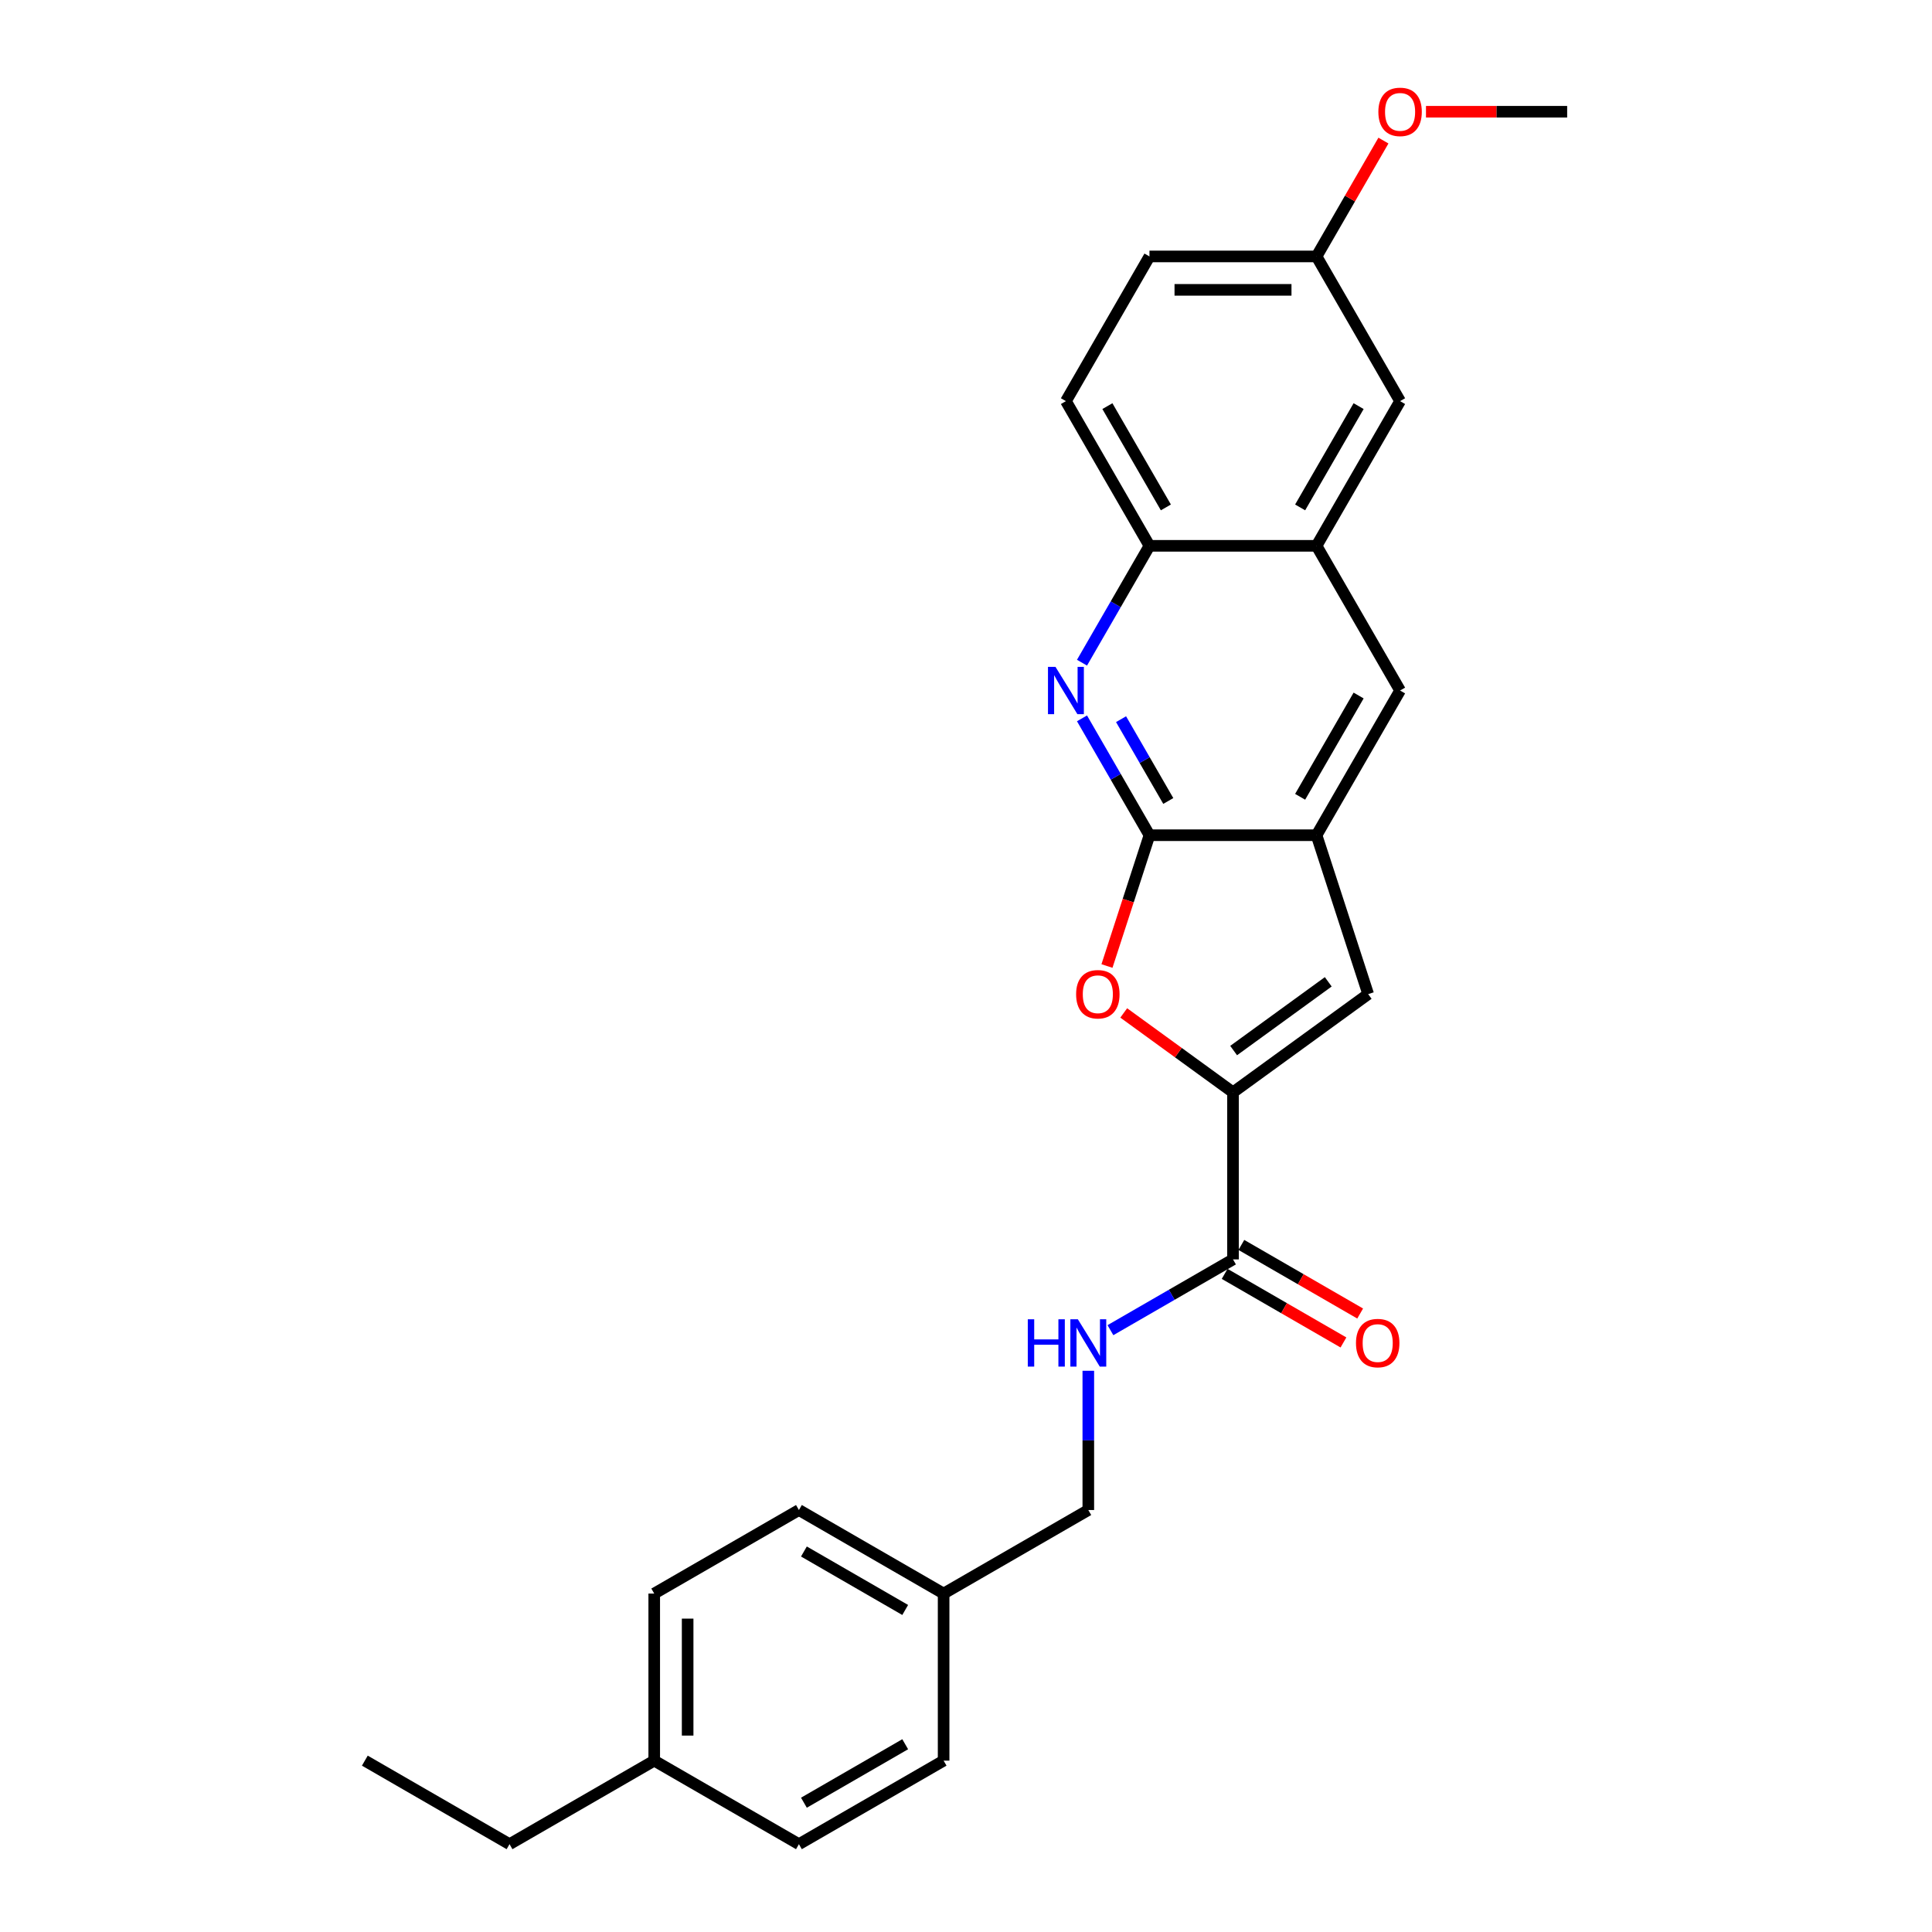 <?xml version='1.0' encoding='iso-8859-1'?>
<svg version='1.1' baseProfile='full'
              xmlns='http://www.w3.org/2000/svg'
                      xmlns:rdkit='http://www.rdkit.org/xml'
                      xmlns:xlink='http://www.w3.org/1999/xlink'
                  xml:space='preserve'
width='1000px' height='1000px' viewBox='0 0 1000 1000'>
<!-- END OF HEADER -->
<rect style='opacity:1.0;fill:#FFFFFF;stroke:none' width='1000' height='1000' x='0' y='0'> </rect>
<path class='bond-1' d='M 594.961,432.307 L 583.963,466.158' style='fill:none;fill-rule:evenodd;stroke:#000000;stroke-width:6px;stroke-linecap:butt;stroke-linejoin:miter;stroke-opacity:1' />
<path class='bond-1' d='M 583.963,466.158 L 572.964,500.009' style='fill:none;fill-rule:evenodd;stroke:#FF0000;stroke-width:6px;stroke-linecap:butt;stroke-linejoin:miter;stroke-opacity:1' />
<path class='bond-2' d='M 594.961,432.307 L 577.501,402.064' style='fill:none;fill-rule:evenodd;stroke:#000000;stroke-width:6px;stroke-linecap:butt;stroke-linejoin:miter;stroke-opacity:1' />
<path class='bond-2' d='M 577.501,402.064 L 560.04,371.821' style='fill:none;fill-rule:evenodd;stroke:#0000FF;stroke-width:6px;stroke-linecap:butt;stroke-linejoin:miter;stroke-opacity:1' />
<path class='bond-2' d='M 604.702,414.586 L 592.479,393.416' style='fill:none;fill-rule:evenodd;stroke:#000000;stroke-width:6px;stroke-linecap:butt;stroke-linejoin:miter;stroke-opacity:1' />
<path class='bond-2' d='M 592.479,393.416 L 580.257,372.246' style='fill:none;fill-rule:evenodd;stroke:#0000FF;stroke-width:6px;stroke-linecap:butt;stroke-linejoin:miter;stroke-opacity:1' />
<path class='bond-4' d='M 594.961,432.307 L 681.441,432.307' style='fill:none;fill-rule:evenodd;stroke:#000000;stroke-width:6px;stroke-linecap:butt;stroke-linejoin:miter;stroke-opacity:1' />
<path class='bond-0' d='M 638.201,565.386 L 609.922,544.84' style='fill:none;fill-rule:evenodd;stroke:#000000;stroke-width:6px;stroke-linecap:butt;stroke-linejoin:miter;stroke-opacity:1' />
<path class='bond-0' d='M 609.922,544.84 L 581.642,524.293' style='fill:none;fill-rule:evenodd;stroke:#FF0000;stroke-width:6px;stroke-linecap:butt;stroke-linejoin:miter;stroke-opacity:1' />
<path class='bond-5' d='M 638.201,565.386 L 638.201,651.866' style='fill:none;fill-rule:evenodd;stroke:#000000;stroke-width:6px;stroke-linecap:butt;stroke-linejoin:miter;stroke-opacity:1' />
<path class='bond-26' d='M 638.201,565.386 L 708.165,514.554' style='fill:none;fill-rule:evenodd;stroke:#000000;stroke-width:6px;stroke-linecap:butt;stroke-linejoin:miter;stroke-opacity:1' />
<path class='bond-26' d='M 638.53,543.769 L 687.504,508.186' style='fill:none;fill-rule:evenodd;stroke:#000000;stroke-width:6px;stroke-linecap:butt;stroke-linejoin:miter;stroke-opacity:1' />
<path class='bond-6' d='M 560.04,343.006 L 577.501,312.763' style='fill:none;fill-rule:evenodd;stroke:#0000FF;stroke-width:6px;stroke-linecap:butt;stroke-linejoin:miter;stroke-opacity:1' />
<path class='bond-6' d='M 577.501,312.763 L 594.961,282.52' style='fill:none;fill-rule:evenodd;stroke:#000000;stroke-width:6px;stroke-linecap:butt;stroke-linejoin:miter;stroke-opacity:1' />
<path class='bond-3' d='M 708.165,514.554 L 681.441,432.307' style='fill:none;fill-rule:evenodd;stroke:#000000;stroke-width:6px;stroke-linecap:butt;stroke-linejoin:miter;stroke-opacity:1' />
<path class='bond-8' d='M 681.441,432.307 L 724.681,357.413' style='fill:none;fill-rule:evenodd;stroke:#000000;stroke-width:6px;stroke-linecap:butt;stroke-linejoin:miter;stroke-opacity:1' />
<path class='bond-8' d='M 672.949,412.425 L 703.217,360' style='fill:none;fill-rule:evenodd;stroke:#000000;stroke-width:6px;stroke-linecap:butt;stroke-linejoin:miter;stroke-opacity:1' />
<path class='bond-9' d='M 638.201,651.866 L 606.479,670.181' style='fill:none;fill-rule:evenodd;stroke:#000000;stroke-width:6px;stroke-linecap:butt;stroke-linejoin:miter;stroke-opacity:1' />
<path class='bond-9' d='M 606.479,670.181 L 574.758,688.495' style='fill:none;fill-rule:evenodd;stroke:#0000FF;stroke-width:6px;stroke-linecap:butt;stroke-linejoin:miter;stroke-opacity:1' />
<path class='bond-11' d='M 633.877,659.355 L 664.622,677.106' style='fill:none;fill-rule:evenodd;stroke:#000000;stroke-width:6px;stroke-linecap:butt;stroke-linejoin:miter;stroke-opacity:1' />
<path class='bond-11' d='M 664.622,677.106 L 695.367,694.856' style='fill:none;fill-rule:evenodd;stroke:#FF0000;stroke-width:6px;stroke-linecap:butt;stroke-linejoin:miter;stroke-opacity:1' />
<path class='bond-11' d='M 642.525,644.377 L 673.27,662.127' style='fill:none;fill-rule:evenodd;stroke:#000000;stroke-width:6px;stroke-linecap:butt;stroke-linejoin:miter;stroke-opacity:1' />
<path class='bond-11' d='M 673.27,662.127 L 704.015,679.877' style='fill:none;fill-rule:evenodd;stroke:#FF0000;stroke-width:6px;stroke-linecap:butt;stroke-linejoin:miter;stroke-opacity:1' />
<path class='bond-12' d='M 594.961,282.52 L 551.722,207.626' style='fill:none;fill-rule:evenodd;stroke:#000000;stroke-width:6px;stroke-linecap:butt;stroke-linejoin:miter;stroke-opacity:1' />
<path class='bond-12' d='M 603.454,262.638 L 573.186,210.212' style='fill:none;fill-rule:evenodd;stroke:#000000;stroke-width:6px;stroke-linecap:butt;stroke-linejoin:miter;stroke-opacity:1' />
<path class='bond-27' d='M 594.961,282.52 L 681.441,282.52' style='fill:none;fill-rule:evenodd;stroke:#000000;stroke-width:6px;stroke-linecap:butt;stroke-linejoin:miter;stroke-opacity:1' />
<path class='bond-7' d='M 681.441,282.52 L 724.681,357.413' style='fill:none;fill-rule:evenodd;stroke:#000000;stroke-width:6px;stroke-linecap:butt;stroke-linejoin:miter;stroke-opacity:1' />
<path class='bond-10' d='M 681.441,282.52 L 724.681,207.626' style='fill:none;fill-rule:evenodd;stroke:#000000;stroke-width:6px;stroke-linecap:butt;stroke-linejoin:miter;stroke-opacity:1' />
<path class='bond-10' d='M 672.949,262.638 L 703.217,210.212' style='fill:none;fill-rule:evenodd;stroke:#000000;stroke-width:6px;stroke-linecap:butt;stroke-linejoin:miter;stroke-opacity:1' />
<path class='bond-13' d='M 563.308,709.513 L 563.308,745.55' style='fill:none;fill-rule:evenodd;stroke:#0000FF;stroke-width:6px;stroke-linecap:butt;stroke-linejoin:miter;stroke-opacity:1' />
<path class='bond-13' d='M 563.308,745.55 L 563.308,781.586' style='fill:none;fill-rule:evenodd;stroke:#000000;stroke-width:6px;stroke-linecap:butt;stroke-linejoin:miter;stroke-opacity:1' />
<path class='bond-14' d='M 724.681,207.626 L 681.441,132.732' style='fill:none;fill-rule:evenodd;stroke:#000000;stroke-width:6px;stroke-linecap:butt;stroke-linejoin:miter;stroke-opacity:1' />
<path class='bond-16' d='M 551.722,207.626 L 594.961,132.732' style='fill:none;fill-rule:evenodd;stroke:#000000;stroke-width:6px;stroke-linecap:butt;stroke-linejoin:miter;stroke-opacity:1' />
<path class='bond-15' d='M 563.308,781.586 L 488.414,824.826' style='fill:none;fill-rule:evenodd;stroke:#000000;stroke-width:6px;stroke-linecap:butt;stroke-linejoin:miter;stroke-opacity:1' />
<path class='bond-22' d='M 681.441,132.732 L 698.752,102.749' style='fill:none;fill-rule:evenodd;stroke:#000000;stroke-width:6px;stroke-linecap:butt;stroke-linejoin:miter;stroke-opacity:1' />
<path class='bond-22' d='M 698.752,102.749 L 716.063,72.765' style='fill:none;fill-rule:evenodd;stroke:#FF0000;stroke-width:6px;stroke-linecap:butt;stroke-linejoin:miter;stroke-opacity:1' />
<path class='bond-28' d='M 681.441,132.732 L 594.961,132.732' style='fill:none;fill-rule:evenodd;stroke:#000000;stroke-width:6px;stroke-linecap:butt;stroke-linejoin:miter;stroke-opacity:1' />
<path class='bond-28' d='M 668.469,150.028 L 607.933,150.028' style='fill:none;fill-rule:evenodd;stroke:#000000;stroke-width:6px;stroke-linecap:butt;stroke-linejoin:miter;stroke-opacity:1' />
<path class='bond-18' d='M 488.414,824.826 L 488.414,911.306' style='fill:none;fill-rule:evenodd;stroke:#000000;stroke-width:6px;stroke-linecap:butt;stroke-linejoin:miter;stroke-opacity:1' />
<path class='bond-19' d='M 488.414,824.826 L 413.52,781.586' style='fill:none;fill-rule:evenodd;stroke:#000000;stroke-width:6px;stroke-linecap:butt;stroke-linejoin:miter;stroke-opacity:1' />
<path class='bond-19' d='M 468.532,833.318 L 416.106,803.05' style='fill:none;fill-rule:evenodd;stroke:#000000;stroke-width:6px;stroke-linecap:butt;stroke-linejoin:miter;stroke-opacity:1' />
<path class='bond-17' d='M 338.626,911.306 L 338.626,824.826' style='fill:none;fill-rule:evenodd;stroke:#000000;stroke-width:6px;stroke-linecap:butt;stroke-linejoin:miter;stroke-opacity:1' />
<path class='bond-17' d='M 355.922,898.334 L 355.922,837.798' style='fill:none;fill-rule:evenodd;stroke:#000000;stroke-width:6px;stroke-linecap:butt;stroke-linejoin:miter;stroke-opacity:1' />
<path class='bond-23' d='M 338.626,911.306 L 263.733,954.545' style='fill:none;fill-rule:evenodd;stroke:#000000;stroke-width:6px;stroke-linecap:butt;stroke-linejoin:miter;stroke-opacity:1' />
<path class='bond-29' d='M 338.626,911.306 L 413.52,954.545' style='fill:none;fill-rule:evenodd;stroke:#000000;stroke-width:6px;stroke-linecap:butt;stroke-linejoin:miter;stroke-opacity:1' />
<path class='bond-21' d='M 488.414,911.306 L 413.52,954.545' style='fill:none;fill-rule:evenodd;stroke:#000000;stroke-width:6px;stroke-linecap:butt;stroke-linejoin:miter;stroke-opacity:1' />
<path class='bond-21' d='M 468.532,902.813 L 416.106,933.081' style='fill:none;fill-rule:evenodd;stroke:#000000;stroke-width:6px;stroke-linecap:butt;stroke-linejoin:miter;stroke-opacity:1' />
<path class='bond-20' d='M 413.52,781.586 L 338.626,824.826' style='fill:none;fill-rule:evenodd;stroke:#000000;stroke-width:6px;stroke-linecap:butt;stroke-linejoin:miter;stroke-opacity:1' />
<path class='bond-24' d='M 738.086,57.839 L 774.623,57.839' style='fill:none;fill-rule:evenodd;stroke:#FF0000;stroke-width:6px;stroke-linecap:butt;stroke-linejoin:miter;stroke-opacity:1' />
<path class='bond-24' d='M 774.623,57.839 L 811.161,57.839' style='fill:none;fill-rule:evenodd;stroke:#000000;stroke-width:6px;stroke-linecap:butt;stroke-linejoin:miter;stroke-opacity:1' />
<path class='bond-25' d='M 263.733,954.545 L 188.839,911.306' style='fill:none;fill-rule:evenodd;stroke:#000000;stroke-width:6px;stroke-linecap:butt;stroke-linejoin:miter;stroke-opacity:1' />
<path  class='atom-2' d='M 556.995 514.624
Q 556.995 508.743, 559.901 505.457
Q 562.807 502.171, 568.238 502.171
Q 573.669 502.171, 576.574 505.457
Q 579.48 508.743, 579.48 514.624
Q 579.48 520.573, 576.54 523.963
Q 573.599 527.319, 568.238 527.319
Q 562.841 527.319, 559.901 523.963
Q 556.995 520.608, 556.995 514.624
M 568.238 524.552
Q 571.974 524.552, 573.98 522.061
Q 576.021 519.536, 576.021 514.624
Q 576.021 509.815, 573.98 507.394
Q 571.974 504.938, 568.238 504.938
Q 564.502 504.938, 562.461 507.359
Q 560.455 509.781, 560.455 514.624
Q 560.455 519.57, 562.461 522.061
Q 564.502 524.552, 568.238 524.552
' fill='#FF0000'/>
<path  class='atom-3' d='M 546.308 345.168
L 554.333 358.14
Q 555.129 359.42, 556.409 361.737
Q 557.689 364.055, 557.758 364.194
L 557.758 345.168
L 561.009 345.168
L 561.009 369.659
L 557.654 369.659
L 549.041 355.476
Q 548.038 353.816, 546.965 351.913
Q 545.927 350.011, 545.616 349.423
L 545.616 369.659
L 542.434 369.659
L 542.434 345.168
L 546.308 345.168
' fill='#0000FF'/>
<path  class='atom-10' d='M 531.985 682.86
L 535.305 682.86
L 535.305 693.272
L 547.828 693.272
L 547.828 682.86
L 551.149 682.86
L 551.149 707.351
L 547.828 707.351
L 547.828 696.04
L 535.305 696.04
L 535.305 707.351
L 531.985 707.351
L 531.985 682.86
' fill='#0000FF'/>
<path  class='atom-10' d='M 557.894 682.86
L 565.919 695.832
Q 566.715 697.112, 567.995 699.43
Q 569.275 701.748, 569.344 701.886
L 569.344 682.86
L 572.596 682.86
L 572.596 707.351
L 569.24 707.351
L 560.627 693.169
Q 559.624 691.508, 558.551 689.606
Q 557.514 687.703, 557.202 687.115
L 557.202 707.351
L 554.02 707.351
L 554.02 682.86
L 557.894 682.86
' fill='#0000FF'/>
<path  class='atom-12' d='M 701.853 695.175
Q 701.853 689.294, 704.759 686.008
Q 707.664 682.722, 713.095 682.722
Q 718.526 682.722, 721.432 686.008
Q 724.338 689.294, 724.338 695.175
Q 724.338 701.125, 721.397 704.515
Q 718.457 707.87, 713.095 707.87
Q 707.699 707.87, 704.759 704.515
Q 701.853 701.159, 701.853 695.175
M 713.095 705.103
Q 716.831 705.103, 718.837 702.612
Q 720.878 700.087, 720.878 695.175
Q 720.878 690.367, 718.837 687.945
Q 716.831 685.489, 713.095 685.489
Q 709.359 685.489, 707.318 687.911
Q 705.312 690.332, 705.312 695.175
Q 705.312 700.122, 707.318 702.612
Q 709.359 705.103, 713.095 705.103
' fill='#FF0000'/>
<path  class='atom-23' d='M 713.439 57.908
Q 713.439 52.027, 716.345 48.741
Q 719.25 45.455, 724.681 45.455
Q 730.112 45.455, 733.018 48.741
Q 735.924 52.027, 735.924 57.908
Q 735.924 63.858, 732.983 67.248
Q 730.043 70.603, 724.681 70.603
Q 719.285 70.603, 716.345 67.248
Q 713.439 63.892, 713.439 57.908
M 724.681 67.835
Q 728.417 67.835, 730.424 65.345
Q 732.464 62.82, 732.464 57.908
Q 732.464 53.099, 730.424 50.678
Q 728.417 48.222, 724.681 48.222
Q 720.945 48.222, 718.904 50.643
Q 716.898 53.065, 716.898 57.908
Q 716.898 62.854, 718.904 65.345
Q 720.945 67.835, 724.681 67.835
' fill='#FF0000'/>
</svg>
